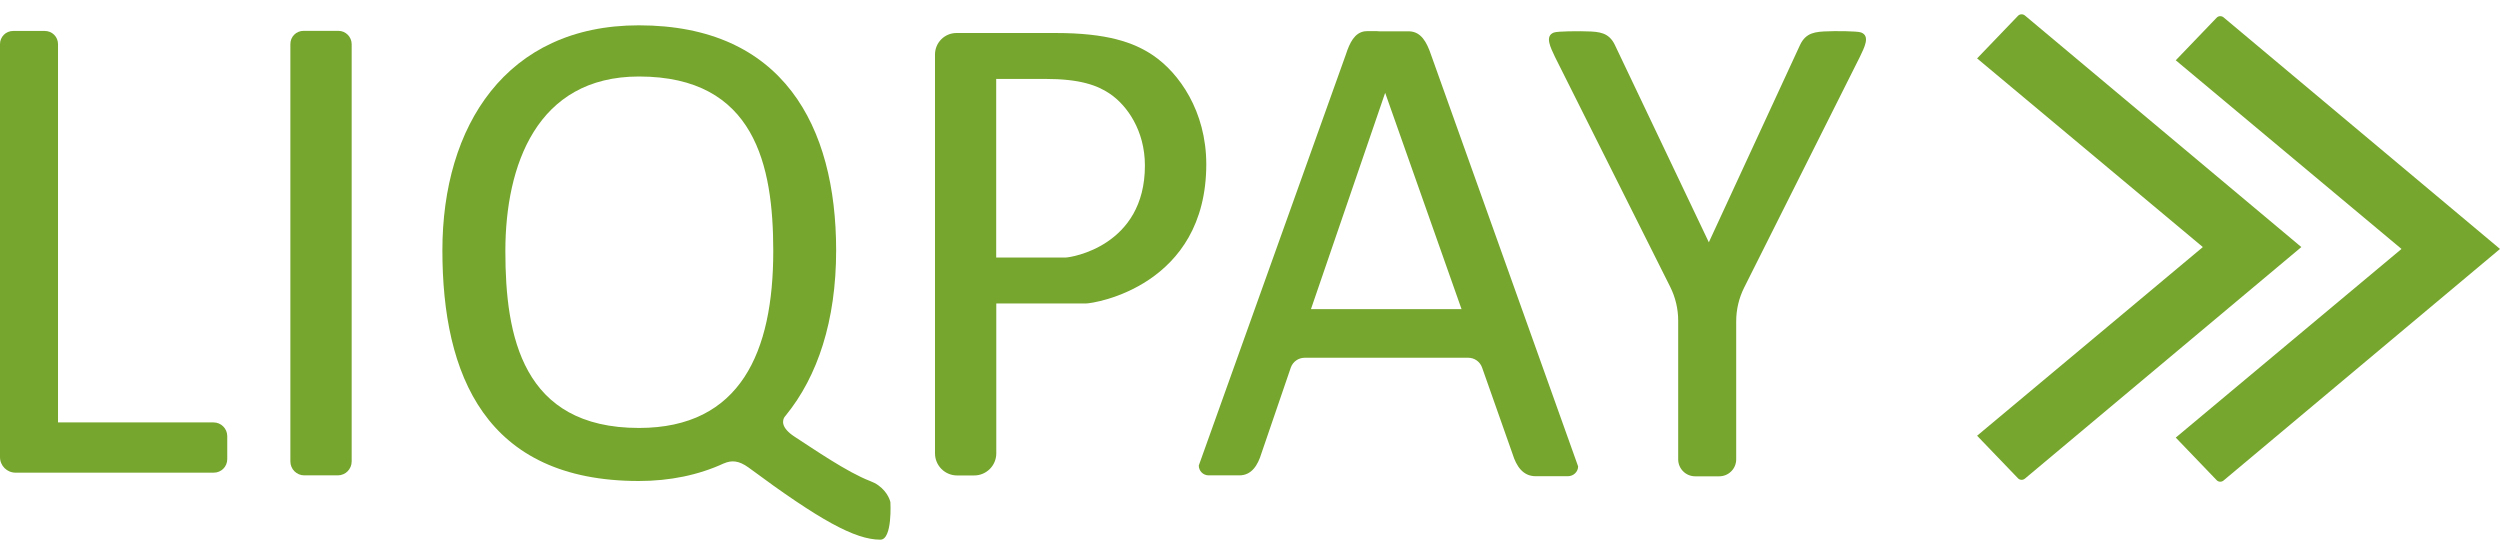 <svg width="138" height="30" viewBox="0 0 138 30" fill="none" xmlns="http://www.w3.org/2000/svg">
    <path
        d="M78.991 3.017C78.758 2.334 78.453 1.755 77.796 1.729H77.754H77.206H76.151C76.104 1.724 76.053 1.719 76.001 1.719H75.473C75.422 1.719 75.37 1.724 75.323 1.729C74.775 1.812 74.501 2.36 74.294 3.002L66.173 25.697C66.173 25.997 66.416 26.24 66.716 26.24H68.413C69.085 26.24 69.432 25.687 69.633 25.019L71.252 20.291C71.366 19.965 71.671 19.748 72.018 19.748H81.049C81.391 19.748 81.696 19.965 81.81 20.286L83.496 25.066C83.703 25.733 84.065 26.287 84.769 26.287H86.543C86.858 26.287 87.112 26.044 87.112 25.744L78.991 3.017ZM72.365 17.063L76.461 5.123L80.677 17.063H72.365Z"
        fill="#76A62D"/>
    <path
        d="M102.733 1.792C102.516 1.709 101.259 1.719 101.259 1.719C100.416 1.74 99.878 1.719 99.5 2.242C99.444 2.319 99.402 2.402 99.361 2.485L94.328 13.375L89.145 2.49C89.103 2.407 89.062 2.324 89.005 2.247C88.628 1.724 88.09 1.74 87.246 1.724C87.246 1.724 85.99 1.714 85.772 1.797C85.255 1.993 85.596 2.63 85.84 3.152L92.197 15.837C92.486 16.417 92.636 17.053 92.636 17.7V25.356C92.636 25.873 93.055 26.292 93.573 26.292H94.902C95.419 26.292 95.838 25.873 95.838 25.356V17.736C95.838 17.089 95.988 16.453 96.278 15.873L102.661 3.147C102.909 2.624 103.251 1.988 102.733 1.792Z"
        fill="#76A62D"/>
    <path
        d="M127.034 13.638L111.774 0.855C111.661 0.762 111.495 0.767 111.392 0.875L109.136 3.224L121.597 13.638L109.136 24.052L111.392 26.401C111.495 26.509 111.661 26.514 111.774 26.421L127.034 13.638Z"
        fill="#76A62D"/>
    <path
        d="M138 13.742L122.74 0.958C122.627 0.865 122.461 0.87 122.358 0.979L120.102 3.328L132.563 13.742L120.102 24.155L122.358 26.504C122.461 26.613 122.627 26.618 122.74 26.525L138 13.742Z"
        fill="#76A62D"/>
    <path
        d="M18.678 1.703H16.754C16.35 1.703 16.029 2.029 16.029 2.427V25.474C16.029 25.894 16.371 26.24 16.795 26.24H18.647C19.066 26.24 19.412 25.899 19.412 25.474V2.433C19.407 2.029 19.081 1.703 18.678 1.703Z"
        fill="#76A62D"/>
    <path
        d="M11.793 23.318H3.202V2.433C3.202 2.03 2.876 1.709 2.478 1.709H0.724C0.321 1.709 0 2.035 0 2.433V23.323V25.232C0 25.708 0.383 26.091 0.859 26.091H3.207H11.799C12.213 26.091 12.544 25.76 12.544 25.346V24.063C12.538 23.654 12.202 23.318 11.793 23.318Z"
        fill="#76A62D"/>
    <path
        d="M63.654 3.059C62.583 2.334 61.104 1.822 58.275 1.822H53.81H52.797C52.145 1.822 51.612 2.35 51.612 3.007V25.025C51.612 25.697 52.155 26.245 52.833 26.245H53.774C54.447 26.245 54.995 25.702 54.995 25.025V16.753C56.009 16.753 59.516 16.753 59.93 16.753C60.411 16.753 66.587 15.785 66.587 9.06C66.582 6.132 65.082 4.031 63.654 3.059ZM58.807 14.217C58.487 14.217 55.367 14.217 55.367 14.217H54.99V4.357H57.711C59.578 4.357 60.556 4.693 61.264 5.175C62.211 5.816 63.199 7.203 63.199 9.137C63.204 13.581 59.128 14.217 58.807 14.217Z"
        fill="#76A62D"/>
    <path
        d="M48.483 26.789C48.348 26.691 48.198 26.618 48.038 26.556C46.766 26.07 44.908 24.782 43.874 24.114C43.072 23.597 43.196 23.189 43.305 23.018C43.326 22.992 43.352 22.961 43.372 22.935C43.377 22.93 43.377 22.93 43.377 22.93C45.136 20.773 46.155 17.7 46.155 13.82C46.155 6.96 43.222 1.398 35.262 1.398C27.937 1.398 24.42 6.96 24.42 13.82C24.42 20.679 26.784 26.551 35.262 26.551C36.984 26.551 38.567 26.22 39.958 25.578H39.964C40.372 25.403 40.77 25.408 41.319 25.806C45.25 28.719 47.2 29.79 48.597 29.79C49.269 29.79 49.15 27.72 49.15 27.72C49.15 27.72 49.052 27.198 48.483 26.789ZM27.896 13.871C27.896 13.856 27.896 13.84 27.896 13.82C27.906 9.164 29.603 4.223 35.272 4.223C41.696 4.223 42.679 9.164 42.684 13.82C42.684 13.835 42.684 13.851 42.684 13.871C42.684 19.412 40.889 23.623 35.272 23.623C28.822 23.623 27.896 18.543 27.896 13.871Z"
        fill="#76A62D"/>
</svg>
